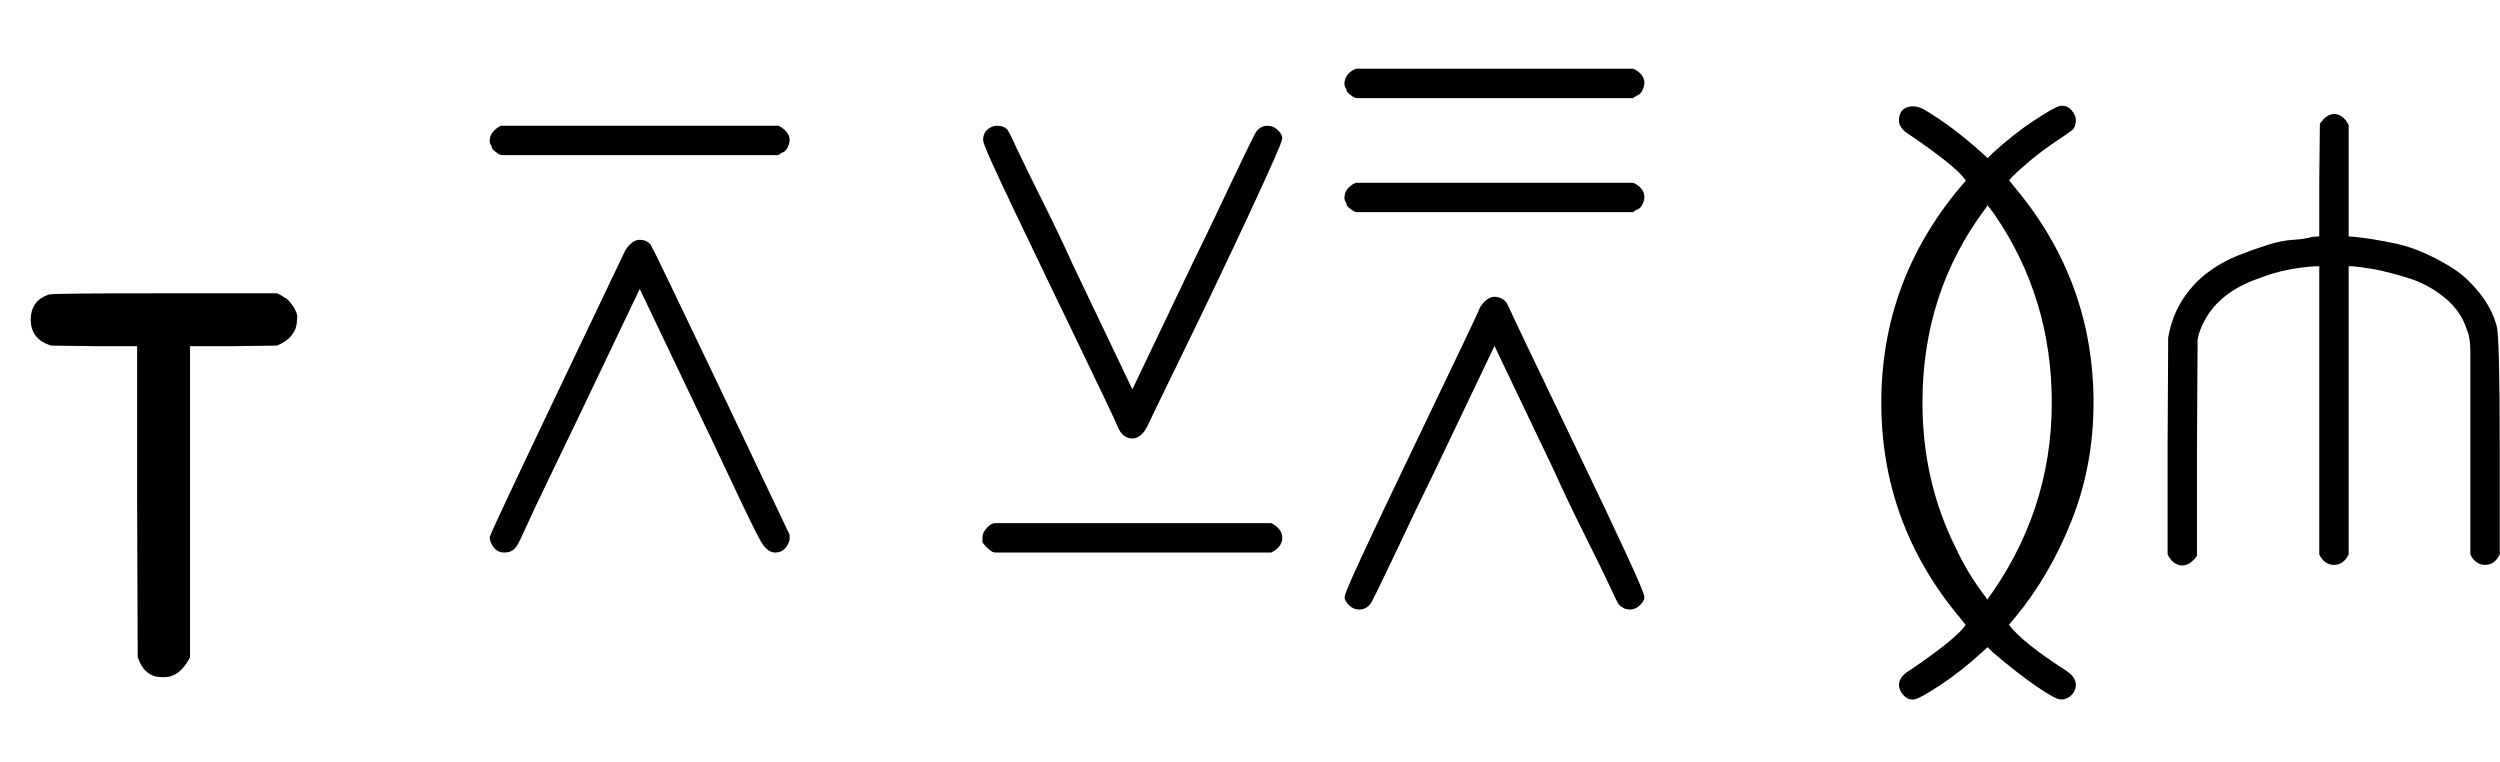 <?xml version="1.0" standalone="no"?>
<!DOCTYPE svg PUBLIC "-//W3C//DTD SVG 1.1//EN" "http://www.w3.org/Graphics/SVG/1.1/DTD/svg11.dtd">
<svg xmlns:xlink="http://www.w3.org/1999/xlink" width="9.876ex" height="3.009ex" style="vertical-align: -0.838ex; margin-right: -0.257ex;" viewBox="0 -934.9 4252.2 1295.7" xmlns="http://www.w3.org/2000/svg">
<defs>
<path stroke-width="10" id="E1-MJAMS-22BA" d="M318 -182Q302 -212 280 -212H278H275Q249 -212 239 -182L238 84V351H162L87 352Q57 362 57 391T84 429Q89 431 280 431H470L474 429Q477 427 479 426T484 423T490 417T495 410T499 402T500 391Q500 365 470 352L394 351H318V-182Z"></path>
<path stroke-width="10" id="E1-MJAMS-22BC" d="M55 698Q56 708 70 716H540Q554 708 555 698Q555 694 554 691T552 686T549 682T546 680T542 678T539 676H71Q70 676 68 677T65 679T61 682T58 686T56 691T55 698ZM555 18Q554 12 549 6T536 0H535Q525 0 515 17T459 132Q430 194 410 235L305 455L199 233Q176 185 147 125T105 36T90 7Q85 0 75 0Q63 0 58 11Q55 15 55 21Q58 31 170 266T285 507Q295 522 305 522T320 515Q322 513 439 268L555 24V18Z"></path>
<path stroke-width="10" id="E1-MJAMS-22BB" d="M56 697Q56 706 62 711T75 716Q86 716 90 709Q91 708 104 680T147 592T199 483L305 261L411 483Q443 548 481 629Q512 694 518 705T535 716Q543 716 549 710T555 700Q555 693 501 577T388 340T325 210Q316 194 305 194Q292 194 285 210Q282 219 224 339T111 574T56 697ZM55 14T55 20T59 31T66 38T71 40H540Q555 32 555 20T540 0H71Q70 0 67 2T59 9Z"></path>
<path stroke-width="10" id="E1-MJAMS-2A5E" d="M55 795Q56 806 70 813H540Q554 806 555 795Q555 791 554 788T552 783T549 779T546 777T542 775T539 773H71Q70 773 68 774T65 776T61 779T58 783T56 788T55 795ZM55 601Q56 612 70 619H540Q554 612 555 601Q555 597 554 594T552 589T549 585T546 583T542 581T539 579H71Q70 579 68 580T65 582T61 585T58 589T56 594T55 601ZM75 -97Q67 -97 61 -91T55 -81Q55 -71 169 166T285 410Q295 425 305 425Q311 425 316 422T323 414L325 410Q327 404 441 167T555 -81Q555 -85 549 -91T535 -97T520 -90Q519 -89 506 -61T463 27T411 136L305 358L199 136Q167 71 129 -10Q98 -75 92 -86T75 -97Z"></path>
<path stroke-width="10" id="E1-MJAMS-226C" d="M104 730Q104 749 123 749Q130 749 138 745Q186 717 237 671L250 659L261 670Q297 703 332 726T375 750T389 744T395 730Q395 721 390 717T364 699T322 668Q290 641 283 632Q280 628 281 627T293 612Q425 454 425 250Q425 144 388 51T293 -112Q282 -125 281 -126T283 -132Q306 -162 379 -209Q395 -219 395 -230Q395 -238 389 -244T375 -250T335 -228T262 -171L250 -159L238 -170Q202 -203 167 -226T124 -250T110 -244T104 -230Q104 -219 121 -209Q199 -156 216 -132Q219 -128 218 -127T206 -112Q74 46 74 250T206 612Q217 625 218 626T216 632Q199 656 121 709Q104 719 104 730ZM249 -94Q364 61 364 250Q364 430 265 574Q253 590 249 594L242 583Q134 439 134 250Q134 114 192 -1Q212 -44 242 -83L249 -94Z"></path>
<path stroke-width="10" id="E1-MJAMS-22D4" d="M76 -22Q64 -22 56 -7V176L57 360L59 370Q66 401 83 426T123 468T171 495T221 513T265 522T298 527L311 528H314V625L315 723Q325 736 334 736Q346 736 354 721V528H356L368 527Q380 526 399 523T441 515T490 498T537 472T578 433T606 379Q611 359 611 171V-7Q604 -21 591 -21T571 -7V170Q571 313 571 337T565 375Q555 408 526 432T461 467T402 482T365 487H354V-7Q347 -21 334 -21T314 -7V487H303Q251 484 207 467Q121 438 99 367L97 357L96 174V-9Q86 -22 76 -22Z"></path>
</defs>
<g stroke="currentColor" fill="currentColor" stroke-width="0" transform="matrix(1 0 0 -1 0 0)">
 <use xlink:href="#E1-MJAMS-22BA" x="0" y="0"></use>
 <use xlink:href="#E1-MJAMS-22BC" x="783" y="0"></use>
 <use xlink:href="#E1-MJAMS-22BB" x="1621" y="0"></use>
 <use xlink:href="#E1-MJAMS-2A5E" x="2237" y="0"></use>
<g transform="translate(3131,0)">
 <use xlink:href="#E1-MJAMS-226C"></use>
 <use xlink:href="#E1-MJAMS-22D4" x="505" y="0"></use>
</g>
</g>
</svg>